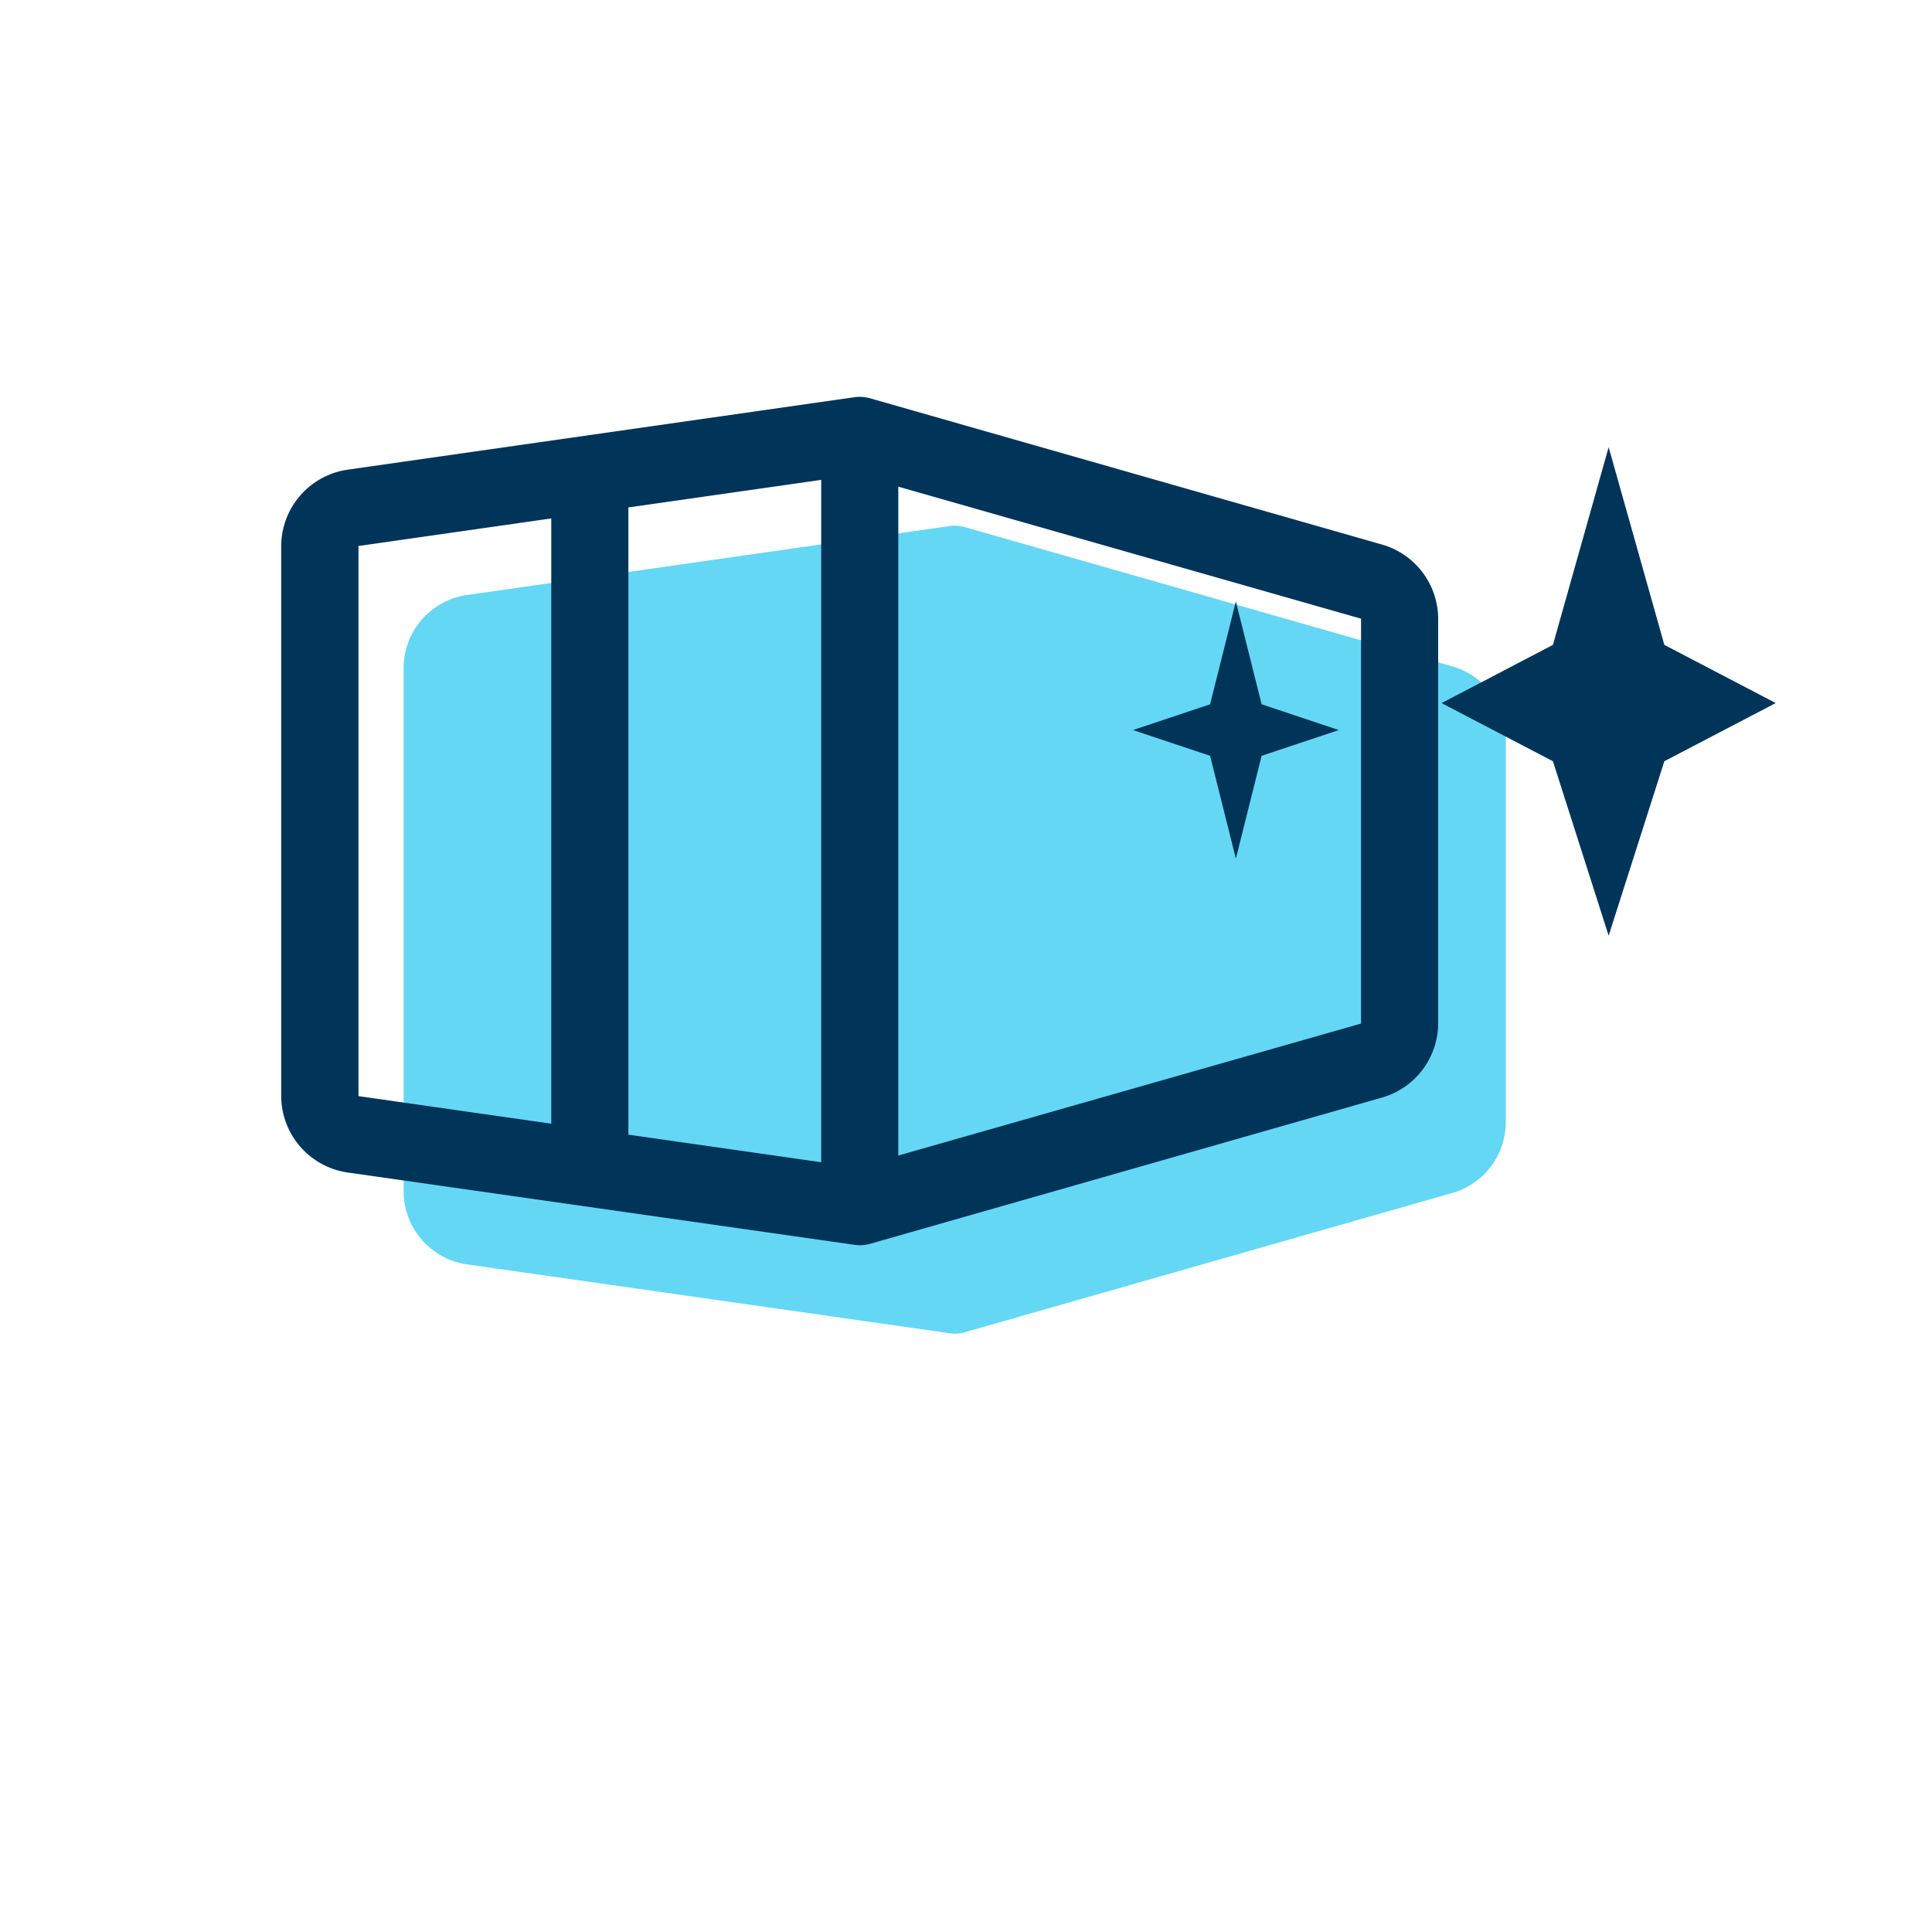 <svg xmlns="http://www.w3.org/2000/svg" xmlns:xlink="http://www.w3.org/1999/xlink" width="120" height="120" viewBox="0 0 120 120">
  <defs>
    <clipPath id="clip-path">
      <circle id="楕円形_13" data-name="楕円形 13" cx="60" cy="60" r="60" transform="translate(5079.998 -9472)" fill="#fff"/>
    </clipPath>
  </defs>
  <g id="マスクグループ_24" data-name="マスクグループ 24" transform="translate(-5079.998 9472)" clip-path="url(#clip-path)">
    <g id="グループ_548" data-name="グループ 548" transform="translate(-1)">
      <path id="パス_387" data-name="パス 387" d="M1405.765,3055.865l-30.29-8.652a2.3,2.3,0,0,0-.951-.065l-29.985,4.283a4.588,4.588,0,0,0-3.92,4.516v32.541a4.588,4.588,0,0,0,3.92,4.516l29.985,4.277a2.549,2.549,0,0,0,.323.029,2.339,2.339,0,0,0,.628-.089l30.29-8.652a4.582,4.582,0,0,0,3.309-4.377v-23.951a4.582,4.582,0,0,0-3.309-4.377Z" transform="translate(3765.45 -12486.473)" fill="#64d7f5"/>
      <g id="グループ_547" data-name="グループ 547">
        <path id="パス_385" data-name="パス 385" d="M1409,3056.3l-31.8-9.084a2.414,2.414,0,0,0-1-.069l-31.475,4.5a4.816,4.816,0,0,0-4.114,4.741v34.168a4.817,4.817,0,0,0,4.114,4.741l31.475,4.491a2.71,2.71,0,0,0,.339.031,2.461,2.461,0,0,0,.659-.094l31.8-9.084a4.811,4.811,0,0,0,3.474-4.6V3060.9a4.811,4.811,0,0,0-3.474-4.6Zm-46.825,14.774v-17.083l11.976-1.712v42.382l-11.976-1.712v-21.875Zm-16.765-14.688,11.975-1.712v37.593l-11.975-1.712Zm33.53,37.86V3052.7l28.742,8.2v25.149Z" transform="translate(3757.853 -12494.473)" fill="#003459"/>
        <path id="パス_386" data-name="パス 386" d="M5215.21,2605.5l-3.461,12.279-6.917,3.615,6.917,3.612,3.461,10.834,3.46-10.836,6.918-3.612-6.918-3.612Zm-23.154,9.581-1.6,6.388-4.79,1.6,4.79,1.6,1.6,6.387,1.6-6.387,4.79-1.6-4.79-1.6Z" transform="translate(-34.296 -12049.724)" fill="#003459"/>
      </g>
    </g>
  </g>
</svg>
